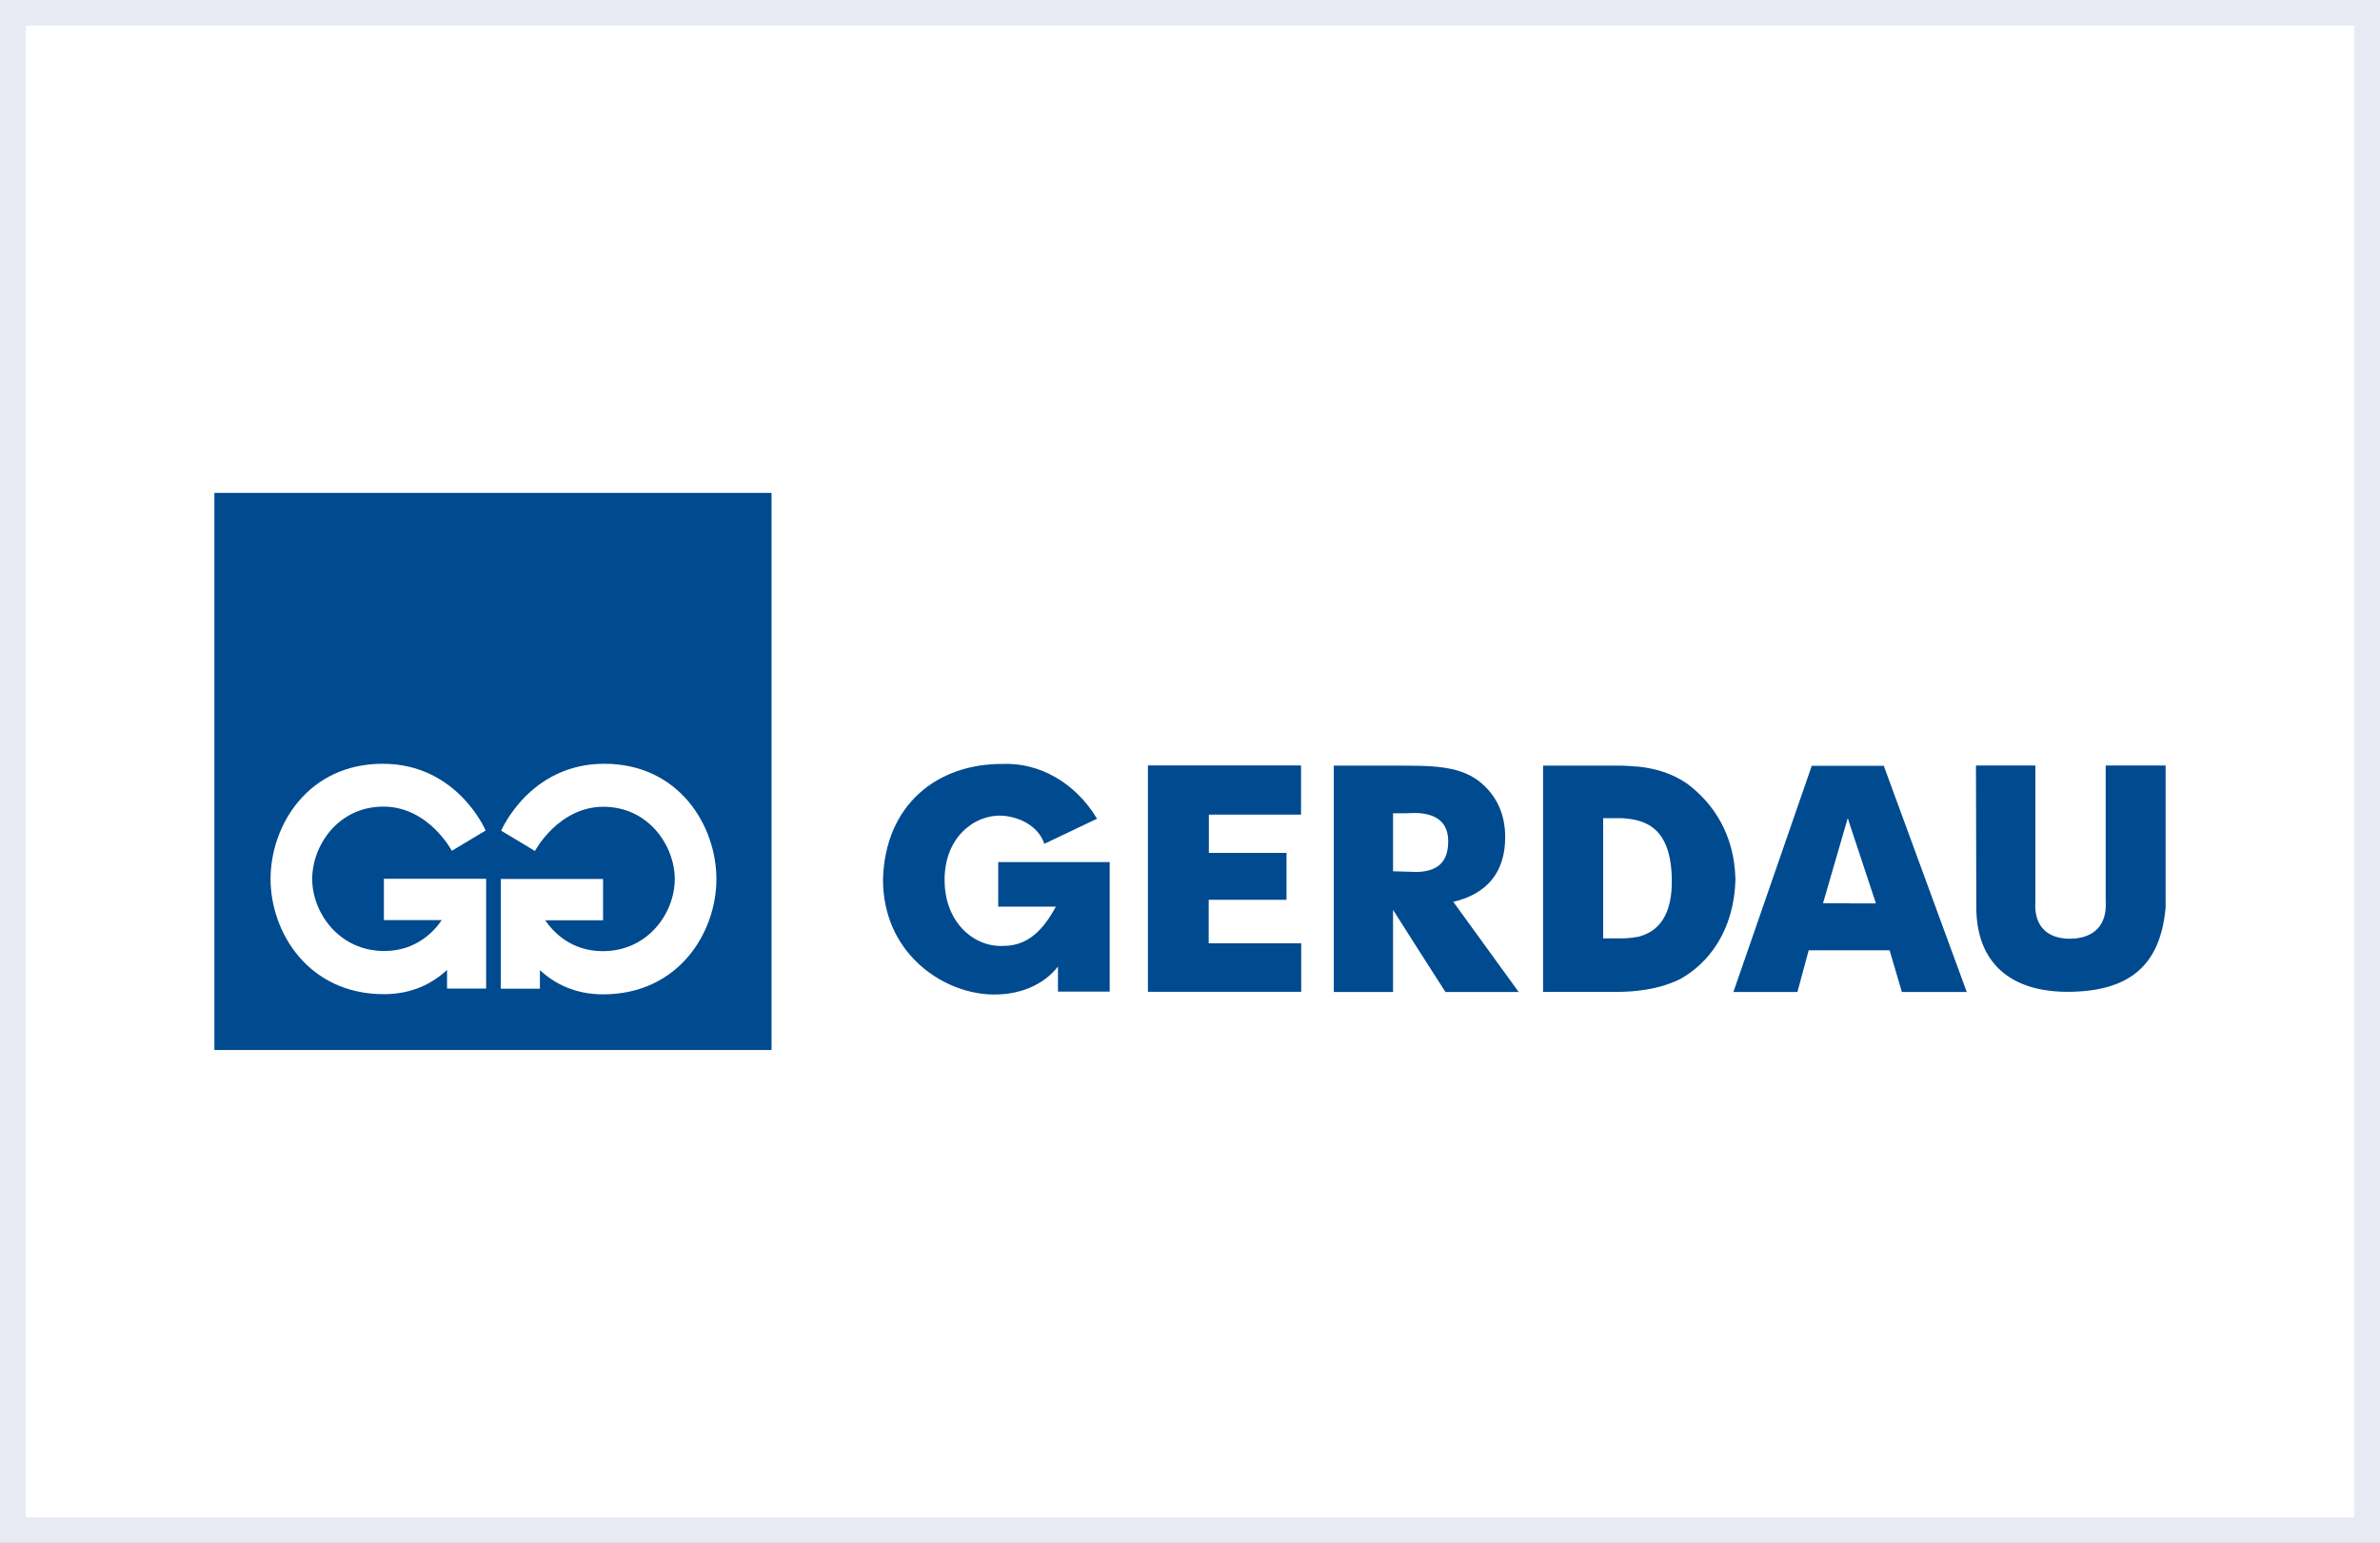 <?xml version="1.0" encoding="UTF-8"?>
<svg id="Camada_2" data-name="Camada 2" xmlns="http://www.w3.org/2000/svg" viewBox="0 0 139.43 90.4">
  <rect x="0" y="0" width="139.43" height="90.4" fill="#808080" stroke="none"/>
  <defs>
    <style>
      .cls-1 {
        stroke: #e7eaf2;
        stroke-miterlimit: 10;
        stroke-width: 1.5px;
      }

      .cls-1, .cls-2 {
        fill: #fff;
      }

      .cls-2, .cls-3 {
        stroke-width: 0px;
      }

      .cls-3 {
        fill: #004a8f;
      }
    </style>
  </defs>
  <g id="Camada_1-2" data-name="Camada 1">
    <g>
      <rect class="cls-1" x=".75" y=".75" width="137.93" height="88.9"/>
      <g>
        <g id="g40">
          <g id="g42">
            <g id="g48">
              <path id="path50" class="cls-3" d="M61.99,58.1h3.02v-7.59h-6.53v2.61h3.38c-.66,1.2-1.53,2.31-3.08,2.3-1.71.09-3.39-1.35-3.44-3.74-.07-2.58,1.73-3.95,3.32-3.89.98.04,2.17.57,2.52,1.65l3.09-1.47c-1.31-2.18-3.45-3.29-5.5-3.21-3.86-.03-6.92,2.38-7.04,6.77,0,4.21,3.32,6.56,6.19,6.73,1.8.1,3.25-.58,4.06-1.63v1.46ZM67.26,58.11h8.97v-2.84h-5.42v-2.55h4.56v-2.75h-4.55v-2.24h5.4v-2.88h-8.97s0,13.26,0,13.26ZM115.76,44.85l.02,8.3c0,3.21,1.95,5.03,5.56,4.96,3.49-.07,5.23-1.61,5.53-4.93v-8.33h-3.51v7.93c.09,1.34-.6,2.18-2.02,2.22-1.33.03-2.21-.67-2.1-2.22v-7.93h-3.48ZM83.22,51.08c1.1-.1,1.59-.66,1.62-1.69.03-.98-.43-1.62-1.62-1.74-.26-.03-.55-.01-.86,0h-.75v3.4l1.1.03c.17.01.34.01.5,0M83.22,44.87c1.38.04,2.48.2,3.4.88,1.03.8,1.56,1.91,1.56,3.3,0,2.07-1.08,3.33-3.04,3.79l3.83,5.28h-4.29l-1.46-2.28-1.61-2.53v4.81h-3.47v-13.26h4.1c.33,0,.66.01.98.01M95.93,44.91c1.15.12,2.09.44,2.93,1.02,1.56,1.18,2.74,2.99,2.81,5.57-.07,3.03-1.58,4.94-3.23,5.86-.7.35-1.51.58-2.51.69-.49.06-1.01.07-1.58.07h-3.95v-13.26h4.62c.3.01.6.03.9.06M95.93,54.9c1.25-.3,2.07-1.29,2.01-3.49-.06-2.07-.8-3.03-2.01-3.34-.27-.07-.57-.11-.88-.13h-1.13v7.04h1.09c.32,0,.63-.03.92-.09M108.35,44.87h2.01l4.86,13.25h-3.8l-.72-2.44h-4.74l-.66,2.44h-3.75l4.59-13.25h2.2ZM108.35,52.93h1.55l-1.55-4.68-.1-.32-1.45,4.99h1.55Z"/>
            </g>
          </g>
        </g>
        <path id="path52" class="cls-3" d="M12.56,28.88h32.64v32.64H12.56V28.88Z"/>
        <g id="g54">
          <g id="g56">
            <g id="g62">
              <path id="path64" class="cls-2" d="M28.48,57.92h-2.29v-1.09c-.85.79-2.05,1.42-3.7,1.42-4.42,0-6.64-3.62-6.64-6.75s2.19-6.75,6.57-6.75,6.03,3.91,6.03,3.91l-1.98,1.19s-1.36-2.59-4.01-2.59-4.17,2.28-4.17,4.24,1.56,4.22,4.22,4.22c1.85,0,2.9-1.12,3.37-1.81h-3.39v-2.42h5.99s0,6.43,0,6.43Z"/>
            </g>
            <g id="g66">
              <path id="path68" class="cls-2" d="M29.33,51.5h6v2.42h-3.39c.47.69,1.52,1.81,3.37,1.81,2.67,0,4.22-2.26,4.22-4.22s-1.54-4.24-4.18-4.24-4.01,2.59-4.01,2.59l-1.98-1.19s1.66-3.92,6.04-3.92,6.57,3.63,6.57,6.76-2.22,6.75-6.64,6.75c-1.65,0-2.85-.63-3.7-1.42v1.09h-2.29s0-6.43,0-6.43Z"/>
            </g>
          </g>
        </g>
      </g>
    </g>
  </g>
</svg>